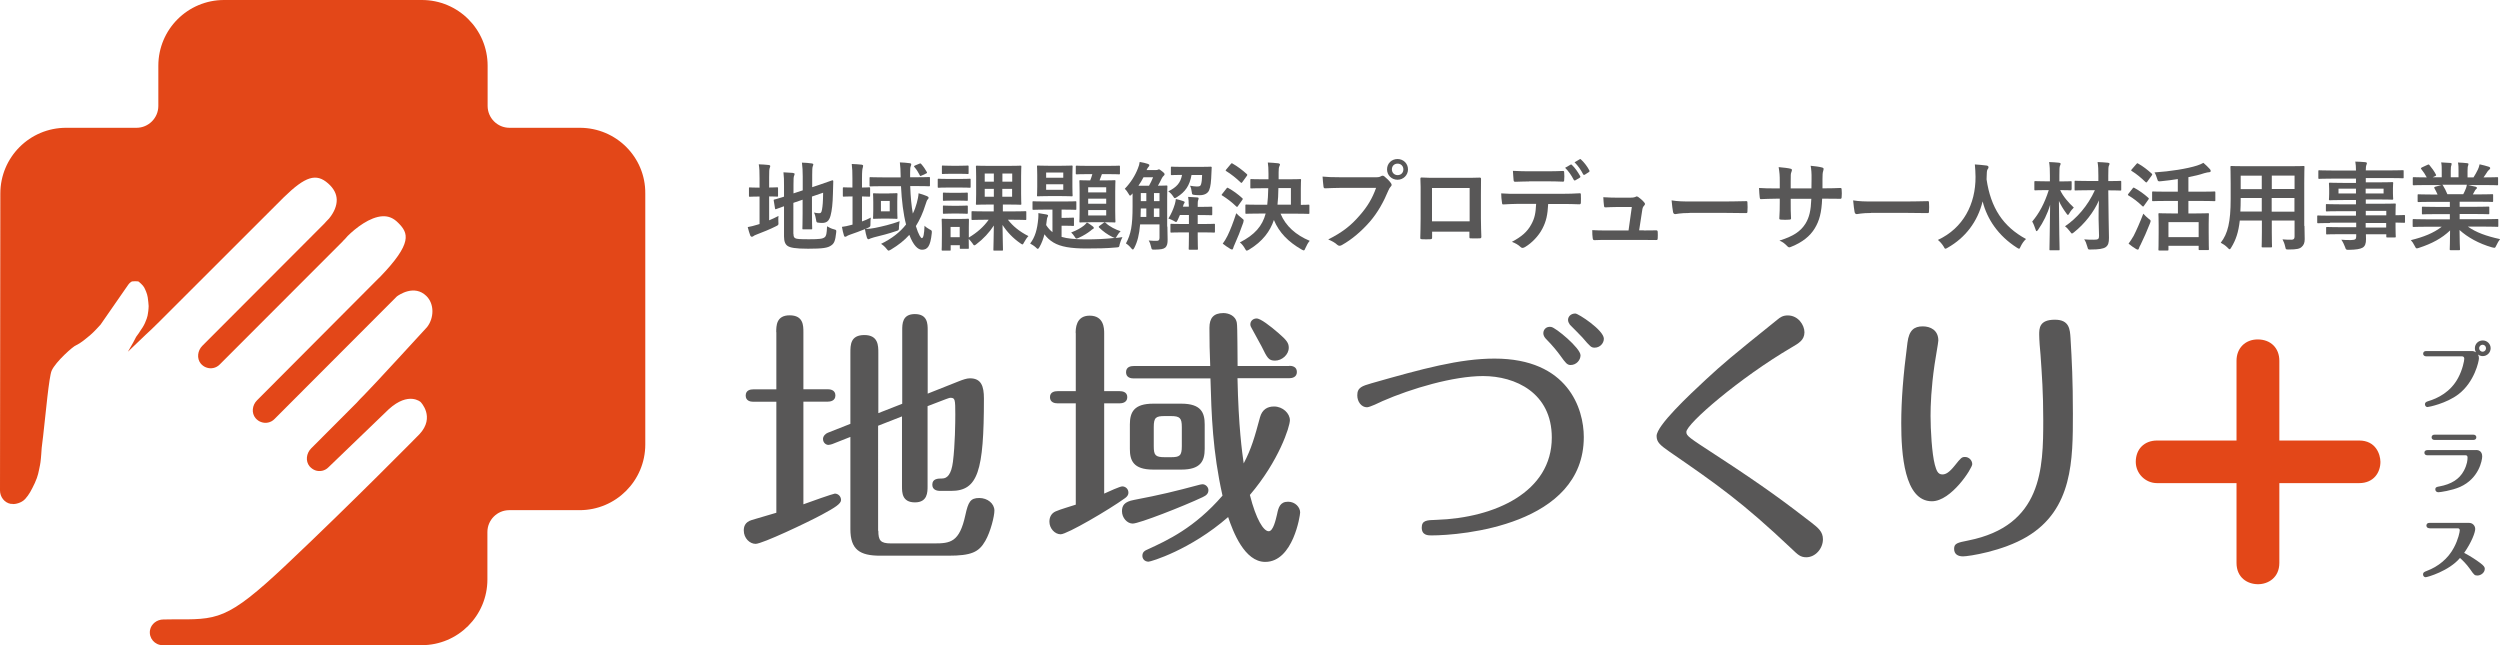 <?xml version="1.0" encoding="utf-8"?>
<!-- Generator: Adobe Illustrator 25.2.3, SVG Export Plug-In . SVG Version: 6.00 Build 0)  -->
<svg version="1.1" id="レイヤー_1" xmlns="http://www.w3.org/2000/svg" xmlns:xlink="http://www.w3.org/1999/xlink" x="0px"
	 y="0px" viewBox="0 0 221.84 57.26" style="enable-background:new 0 0 221.84 57.26;" xml:space="preserve">
<style type="text/css">
	.st0{fill:#585757;}
	.st1{fill:#E34718;}
</style>
<g>
	<g>
		<path class="st0" d="M68.88,29.48c0-0.57,0-1.5,1.19-1.5c1.22,0,1.22,0.91,1.22,1.5v5.06h2.17c0.19,0,0.67,0.05,0.67,0.55
			c0,0.5-0.48,0.55-0.67,0.55h-2.17v9.11c0.55-0.21,2.67-0.95,2.79-0.95c0.29,0,0.55,0.24,0.55,0.57c0,0.33-0.53,0.67-1.72,1.31
			c-1.24,0.67-5.27,2.58-5.86,2.58c-0.52,0-1.05-0.5-1.05-1.19c0-0.29,0.07-0.74,0.72-0.93l2.17-0.64v-9.85h-2.05
			c-0.24,0-0.67-0.07-0.67-0.55c0-0.5,0.45-0.55,0.67-0.55h2.05V29.48z M77.94,47.1c0,0.86,0.19,1.12,1.12,1.12h3.84
			c1.43,0,2.24-0.1,2.76-2.5c0.26-1.19,0.45-1.53,1.24-1.53c0.74,0,1.34,0.5,1.34,1.12c0,0.48-0.33,1.86-0.81,2.69
			c-0.57,1-1.24,1.31-3.29,1.31h-6.03c-1.81,0-2.65-0.53-2.65-2.36v-8.18l-1.62,0.64c-0.07,0.02-0.24,0.07-0.33,0.07
			c-0.21,0-0.48-0.19-0.48-0.53c0-0.26,0.24-0.48,0.43-0.55l2-0.79V31.3c0-0.69,0-1.57,1.24-1.57c1.24,0,1.24,0.95,1.24,1.57v5.36
			l2.12-0.83v-6.53c0-0.55,0-1.43,1.12-1.43c1.14,0,1.14,0.88,1.14,1.43v5.63l2.77-1.1c0.36-0.14,0.69-0.26,0.98-0.26
			c1,0,1.24,0.69,1.24,1.79c0,6.46-0.53,8.2-2.91,8.2h-0.98c-0.33,0-0.69-0.12-0.69-0.55c0-0.53,0.48-0.55,0.88-0.55
			c0.45,0,0.81-0.38,0.95-1.48c0.19-1.5,0.21-3.51,0.21-4.2c0-1.34-0.02-1.48-0.43-1.48c-0.1,0-0.26,0.07-0.41,0.12l-1.62,0.62v7.11
			c0,0.52,0,1.43-1.12,1.43c-1.15,0-1.15-0.88-1.15-1.43v-6.2l-2.12,0.83V47.1z"/>
		<path class="st0" d="M95.45,29.56c0-0.36,0-1.55,1.24-1.55c1.26,0,1.29,1.12,1.29,1.55v5.15h1.38c0.21,0,0.67,0.05,0.67,0.53
			c0,0.5-0.48,0.55-0.67,0.55h-1.38v8.01c0.41-0.19,1.41-0.64,1.6-0.64c0.31,0,0.55,0.24,0.55,0.55c0,0.24-0.14,0.38-0.31,0.5
			c-1.38,1-5.13,3.2-5.7,3.2c-0.52,0-1-0.52-1-1.12c0-0.4,0.17-0.74,0.55-0.91c0.48-0.21,1.29-0.43,1.79-0.6v-8.99h-1.62
			c-0.24,0-0.67-0.07-0.67-0.55c0-0.48,0.45-0.53,0.67-0.53h1.62V29.56z M106.71,44.12c-1.72,0.81-5.63,2.34-6.2,2.34
			c-0.48,0-0.95-0.5-0.95-1.1c0-0.48,0.19-0.84,1.07-1c2.36-0.45,3.62-0.76,5.79-1.34c0.1-0.02,0.19-0.05,0.29-0.05
			c0.26,0,0.52,0.24,0.52,0.52C107.23,43.79,107.06,43.96,106.71,44.12 M114.41,32.46c0.21,0,0.67,0.05,0.67,0.55
			c0,0.48-0.45,0.55-0.67,0.55h-4.6c0.09,4.34,0.41,6.56,0.55,7.56c0.69-1.31,0.98-2.36,1.45-4.1c0.19-0.67,0.64-0.95,1.24-0.95
			c0.79,0,1.41,0.62,1.41,1.22c0,0.57-0.98,3.62-3.55,6.63c0.55,2.19,1.22,3.22,1.67,3.22c0.4,0,0.62-1,0.74-1.5
			c0.12-0.6,0.26-1.12,0.98-1.12c0.64,0,1.07,0.5,1.07,0.95c0,0.26-0.62,4.39-3.1,4.39c-1.84,0-2.86-2.69-3.29-3.98
			c-3.36,2.93-6.87,3.96-7.06,3.96c-0.36,0-0.55-0.26-0.55-0.52c0-0.36,0.26-0.48,0.43-0.55c1.81-0.83,4.2-1.93,6.68-4.79
			c-0.88-3.93-0.98-7.18-1.07-10.4h-6.82c-0.24,0-0.67-0.07-0.67-0.55c0-0.5,0.45-0.55,0.67-0.55h6.8c-0.05-1.1-0.07-2.29-0.07-3.39
			c0-0.86,0.36-1.31,1.24-1.31c0.41,0,1.07,0.19,1.19,0.86c0.07,0.31,0.05,3.22,0.07,3.84H114.41z M106.9,39.83
			c0,1.1-0.38,1.84-2.07,1.84h-2.5c-1.79,0-2.07-0.83-2.07-1.84v-2.17c0-1.1,0.38-1.84,2.07-1.84h2.5c1.76,0,2.07,0.81,2.07,1.84
			V39.83z M104.87,37.9c0-0.81-0.17-0.98-0.98-0.98h-0.53c-0.79,0-0.98,0.12-0.98,0.98v1.69c0,0.81,0.14,0.98,0.98,0.98h0.53
			c0.79,0,0.98-0.12,0.98-0.98V37.9z M113.45,29.56c0.72,0.62,0.91,0.88,0.91,1.29c0,0.64-0.62,1.15-1.22,1.15
			c-0.57,0-0.69-0.24-1.19-1.26c-0.14-0.26-0.72-1.31-0.9-1.65c-0.05-0.07-0.1-0.19-0.1-0.31c0-0.31,0.26-0.52,0.55-0.52
			C111.83,28.24,112.74,28.94,113.45,29.56"/>
		<path class="st0" d="M121.7,34.01c4.53-1.29,7.82-2.19,10.92-2.19c6.53,0,7.92,4.46,7.92,6.96c0,7.82-10.85,8.73-13.52,8.73
			c-0.29,0-0.86,0-0.86-0.69c0-0.64,0.43-0.67,1.29-0.69c5.22-0.17,10.25-2.48,10.25-7.3c0-3.98-3.24-5.46-6.1-5.46
			c-2.62,0-6.36,1.1-8.92,2.22c-0.24,0.12-1.14,0.55-1.38,0.55c-0.5,0-0.86-0.5-0.86-1.05C120.43,34.37,120.89,34.25,121.7,34.01
			 M140.25,31.53c0,0.43-0.38,0.86-0.88,0.86c-0.31,0-0.45-0.19-0.91-0.83c-0.26-0.36-0.72-0.93-1.22-1.43
			c-0.14-0.14-0.29-0.31-0.29-0.57c0-0.31,0.26-0.62,0.69-0.55C138.03,29.05,140.25,30.89,140.25,31.53 M142.32,30.06
			c0,0.41-0.36,0.79-0.81,0.79c-0.31,0-0.38-0.07-1.1-0.91c-0.17-0.19-0.93-0.95-1.1-1.12c-0.07-0.1-0.17-0.26-0.17-0.43
			c0-0.29,0.24-0.57,0.65-0.57C140.03,27.81,142.32,29.29,142.32,30.06"/>
		<path class="st0" d="M158.96,30.84c-4.6,2.7-9.32,6.77-9.32,7.49c0,0.36,0.24,0.5,2.58,2.03c4.43,2.88,6.32,4.32,8.54,6.03
			c0.57,0.45,1,0.79,1,1.46c0,0.83-0.67,1.6-1.48,1.6c-0.52,0-0.76-0.24-1.26-0.72c-4.41-4.17-6.6-5.7-10.85-8.63
			c-0.86-0.6-1.17-0.86-1.17-1.41c0-0.93,2.88-3.62,4.34-4.98c1.57-1.45,2.19-1.98,6.37-5.34c0.26-0.22,0.5-0.38,0.93-0.38
			c0.93,0,1.48,0.86,1.48,1.5C160.11,30.17,159.65,30.44,158.96,30.84"/>
		<path class="st0" d="M172,30.22c0,0.19-0.29,1.76-0.33,2.1c-0.31,2.12-0.36,3.67-0.36,4.58c0,1.26,0.12,3.36,0.38,4.34
			c0.14,0.5,0.26,0.86,0.67,0.86c0.31,0,0.62-0.19,1.1-0.79c0.55-0.69,0.62-0.76,0.91-0.76c0.36,0,0.64,0.31,0.64,0.64
			c0,0.36-1.86,3.29-3.58,3.29c-2.46,0-2.72-4.24-2.72-6.92c0-2.03,0.17-4.24,0.55-7.15c0.14-1.12,0.6-1.45,1.36-1.45
			C171.29,28.96,172,29.29,172,30.22 M183.73,30.01c0.12,2.03,0.21,3.72,0.21,6.7c0,4.08,0,8.49-4.08,10.92
			c-2.17,1.29-5.17,1.74-5.67,1.74c-0.45,0-0.79-0.19-0.79-0.67c0-0.48,0.29-0.55,1.26-0.74c6.56-1.31,6.65-6.39,6.65-10.68
			c0-2.46-0.12-4.03-0.24-5.77c-0.05-0.48-0.12-1.41-0.12-1.81c0-0.55,0-1.33,1.38-1.33C183.64,28.36,183.68,29.24,183.73,30.01"/>
		<path class="st0" d="M215.29,31.62c-0.15,0-0.27-0.09-0.27-0.23c0-0.16,0.11-0.24,0.27-0.24h4.06c0.13,0,0.25,0.04,0.36,0.11
			c-0.04-0.06-0.1-0.17-0.1-0.36c0-0.39,0.31-0.69,0.7-0.69c0.39,0,0.7,0.31,0.7,0.69c0,0.39-0.32,0.7-0.7,0.7
			c-0.12,0-0.27-0.03-0.42-0.14c0.07,0.14,0.08,0.21,0.08,0.34c0,0.25-0.39,2.09-1.81,3.18c-1.08,0.83-2.66,1.14-2.75,1.14
			c-0.16,0-0.23-0.14-0.23-0.25c0-0.14,0.09-0.21,0.28-0.27c0.86-0.25,2-0.82,2.66-2.06c0.4-0.73,0.55-1.54,0.55-1.7
			c0-0.13-0.06-0.22-0.2-0.22H215.29z M219.99,30.9c0,0.17,0.14,0.31,0.31,0.31c0.17,0,0.3-0.14,0.3-0.31c0-0.17-0.14-0.31-0.3-0.31
			C220.14,30.59,219.99,30.72,219.99,30.9"/>
		<path class="st0" d="M219.74,39.93c0.2,0,0.52,0.11,0.52,0.57c0,0.33-0.28,1.96-1.97,2.71c-0.73,0.32-1.77,0.47-1.92,0.47
			c-0.16,0-0.27-0.11-0.27-0.25c0-0.21,0.15-0.23,0.38-0.27c1.01-0.19,1.75-0.62,2.16-1.4c0.29-0.56,0.32-0.94,0.32-1.17
			c0-0.12-0.06-0.19-0.16-0.19h-3.4c-0.16,0-0.27-0.08-0.27-0.23c0-0.15,0.11-0.23,0.27-0.23H219.74z M219.47,38.57
			c0.16,0,0.27,0.09,0.27,0.23c0,0.16-0.11,0.24-0.27,0.24h-3.43c-0.16,0-0.27-0.09-0.27-0.23c0-0.16,0.11-0.24,0.27-0.24H219.47z"
			/>
		<path class="st0" d="M215.58,46.87c-0.25,0-0.27-0.19-0.27-0.23c0-0.03,0-0.24,0.27-0.24h3.53c0.3,0,0.53,0.25,0.53,0.54
			c0,0.3-0.3,1.14-0.98,2.12c0.62,0.33,1.08,0.64,1.4,0.88c0.37,0.27,0.43,0.4,0.43,0.53c0,0.34-0.34,0.6-0.66,0.6
			c-0.24,0-0.3-0.06-0.64-0.56c-0.34-0.48-0.69-0.81-0.9-1c-0.97,1.16-2.9,1.71-3.05,1.71c-0.12,0-0.23-0.1-0.23-0.25
			c0-0.18,0.11-0.22,0.33-0.31c1.02-0.38,1.89-1.09,2.4-2.05c0.4-0.74,0.53-1.42,0.53-1.56c0-0.1-0.07-0.17-0.16-0.17H215.58z"/>
		<path class="st1" d="M209.34,39.09h-7.08v-7.08c0-1.13-0.77-1.89-1.92-1.89c-1.11,0-1.88,0.78-1.88,1.89v7.08h-7.05
			c-1.13,0-1.89,0.76-1.89,1.89c0,1.04,0.85,1.89,1.89,1.89h7.05v7.08c0,1.3,0.96,1.89,1.91,1.89c0.91,0,1.89-0.59,1.89-1.89v-7.08
			h7.08c1.3,0,1.89-0.95,1.89-1.89C211.22,40.32,210.83,39.09,209.34,39.09"/>
	</g>
	<path class="st1" d="M51.45,11.34h-6.24c-1.07,0-1.94-0.87-1.94-1.94V5.83c0-3.22-2.61-5.83-5.83-5.83H19.88
		c-3.22,0-5.83,2.61-5.83,5.83V9.4c0,1.07-0.87,1.94-1.94,1.94H5.86c-3.22,0-5.83,2.61-5.83,5.83L0,43.52
		c0,0.57,0.39,1.09,0.95,1.19c0.06,0.01,0.12,0,0.17,0c0,0,0,0.02,0.01,0.02c0.18,0.01,0.76-0.07,1.11-0.46
		c0.35-0.39,0.54-0.76,0.85-1.41c0.3-0.65,0.33-0.98,0.46-1.59c0.03-0.15,0.06-0.36,0.08-0.6c0.01-0.07,0.02-0.19,0.03-0.36
		c0.01-0.19,0.03-0.39,0.04-0.57l0,0l0.11-0.91l0,0c0-0.02,0-0.05,0.01-0.07c0.24-2.13,0.53-5.32,0.76-5.86
		c0.36-0.82,1.96-2.21,2.15-2.25c0.45-0.21,0.87-0.58,1.25-0.89c0,0,0,0,0,0c0.33-0.27,0.94-0.95,0.94-0.95l2.06-2.97l0,0
		c0,0,0,0,0,0l0.41-0.59c0.05-0.07,0.09-0.12,0.11-0.13c0.07-0.06,0.17-0.14,0.23-0.15c0.06-0.02,0.48-0.02,0.54,0
		c0.05,0.02,0.42,0.34,0.52,0.53c0.1,0.19,0.27,0.55,0.32,0.89c0.04,0.28,0.07,0.58,0.08,0.77c-0.01,0.15-0.01,0.3-0.03,0.43
		c-0.06,0.35-0.02,0.44-0.3,1.08c-0.1,0.23-0.29,0.53-0.5,0.82c0,0,0.01,0,0.01,0l-0.29,0.4l-0.26,0.5
		c-0.14,0.26-0.47,0.82-0.47,0.82l1.59-1.52c0,0-0.01,0.01-0.01,0.01c0.34-0.3,0.71-0.67,1.2-1.15L25.19,17.5
		c1.91-1.86,2.87-2.16,3.93-1.22c0.49,0.43,0.75,0.92,0.76,1.44c0.01,0.54-0.23,1.12-0.68,1.67c-0.2,0.2-0.34,0.36-0.41,0.44
		L17.95,30.69c-0.42,0.42-0.51,1.12-0.13,1.58c0.14,0.16,0.31,0.28,0.49,0.34c0.4,0.15,0.87,0.06,1.19-0.27l10.92-10.93
		c0.01-0.01,0.01-0.01,0.01-0.02c0.01-0.01,0.02-0.01,0.02-0.02c0.14-0.14,0.28-0.28,0.4-0.43c0.7-0.69,1.97-1.7,3.11-1.75
		c0.52-0.02,0.96,0.16,1.38,0.59c0.9,0.9,1.31,1.77-1.65,4.83c-0.01,0.01-0.01,0.02-0.02,0.02c-0.01,0-0.01,0.01-0.02,0.01
		L22.8,35.53c-0.42,0.42-0.51,1.12-0.12,1.58c0.14,0.16,0.31,0.28,0.49,0.34c0.4,0.15,0.87,0.06,1.19-0.27l10.86-10.88
		c0.18-0.13,1.54-1.08,2.61-0.04c0.73,0.71,0.69,1.96,0.07,2.76c0,0-4.87,5.32-5.6,6.04c-0.26,0.26-0.47,0.47-0.64,0.67l-4.06,4.07
		c-0.42,0.43-0.51,1.12-0.13,1.58c0.14,0.16,0.31,0.28,0.49,0.35c0.4,0.15,0.87,0.06,1.19-0.27l5.36-5.16
		c1.76-1.58,2.81-0.63,2.81-0.63s1.33,1.33-0.1,2.86c0,0-5.96,6.06-11.77,11.54c-5.39,5.09-6.15,4.89-10.2,4.89
		c-0.02,0-0.75,0.01-0.75,0.01c-0.57,0-1.09,0.39-1.19,0.95c-0.12,0.71,0.43,1.33,1.12,1.33h22.99c3.22,0,5.83-2.61,5.83-5.83v-4.21
		c0-1.07,0.87-1.94,1.94-1.94h6.24c3.22,0,5.83-2.61,5.83-5.83V17.17C57.29,13.95,54.68,11.34,51.45,11.34z"/>
	<g>
		<path class="st0" d="M68.25,19.55c0.27-0.11,0.54-0.24,0.83-0.39c-0.02,0.15-0.02,0.35-0.01,0.53c0.02,0.28,0.02,0.27-0.22,0.39
			c-0.53,0.27-1.14,0.51-1.71,0.73c-0.15,0.06-0.25,0.1-0.28,0.14c-0.03,0.03-0.09,0.06-0.15,0.06c-0.05,0-0.09-0.03-0.13-0.1
			c-0.09-0.22-0.15-0.47-0.23-0.76c0.27-0.05,0.54-0.11,0.85-0.21l0.2-0.06v-2.44h-0.07c-0.56,0-0.73,0.02-0.78,0.02
			c-0.09,0-0.09-0.01-0.09-0.09v-0.65c0-0.09,0-0.09,0.09-0.09c0.05,0,0.22,0.02,0.78,0.02h0.07v-0.81c0-0.57-0.01-0.92-0.07-1.26
			c0.33,0.01,0.6,0.03,0.88,0.06c0.09,0.01,0.14,0.05,0.14,0.1c0,0.06-0.03,0.1-0.05,0.17c-0.04,0.1-0.05,0.32-0.05,0.81v0.92
			c0.49,0,0.65-0.02,0.7-0.02c0.08,0,0.09,0.01,0.09,0.09v0.65c0,0.09-0.01,0.09-0.09,0.09c-0.05,0-0.21-0.02-0.7-0.02V19.55z
			 M70.41,20.75c0,0.22,0.04,0.33,0.16,0.39c0.12,0.07,0.39,0.09,1.23,0.09c0.93,0,1.21-0.04,1.38-0.18
			c0.14-0.12,0.18-0.29,0.21-0.97c0.17,0.1,0.37,0.21,0.62,0.27c0.21,0.06,0.21,0.06,0.19,0.28c-0.08,0.75-0.18,0.98-0.46,1.16
			c-0.29,0.2-0.7,0.28-2.03,0.28c-1.17,0-1.59-0.1-1.81-0.24c-0.21-0.13-0.33-0.39-0.33-0.85v-2.68c-0.44,0.15-0.62,0.23-0.69,0.25
			c-0.09,0.03-0.09,0.02-0.11-0.07l-0.11-0.67c-0.02-0.09-0.01-0.09,0.07-0.11c0.07-0.02,0.29-0.07,0.84-0.25v-0.94
			c0.01-0.47-0.01-0.87-0.05-1.22c0.29,0.01,0.57,0.03,0.82,0.05c0.12,0.02,0.17,0.05,0.17,0.09c0,0.07-0.02,0.1-0.05,0.18
			c-0.04,0.09-0.05,0.27-0.05,0.81v0.74l0.82-0.27v-1.24c0-0.51-0.02-0.78-0.07-1.22c0.33,0.01,0.59,0.03,0.87,0.07
			c0.09,0.01,0.14,0.04,0.14,0.09c0,0.06-0.03,0.1-0.05,0.17c-0.04,0.1-0.05,0.32-0.05,0.77v1.08l0.66-0.22
			c0.81-0.27,1.06-0.38,1.12-0.39c0.06-0.01,0.09,0.02,0.09,0.09l-0.03,1.1c-0.02,0.87-0.09,1.5-0.21,1.94
			c-0.13,0.5-0.37,0.65-0.74,0.65c-0.1,0-0.21,0-0.32-0.02c-0.19-0.02-0.19-0.02-0.23-0.28c-0.03-0.2-0.09-0.45-0.18-0.62
			c0.18,0.04,0.33,0.06,0.45,0.06c0.15,0,0.21-0.04,0.26-0.32c0.06-0.33,0.09-0.66,0.1-1.5l-0.99,0.34v1.49
			c0,0.86,0.02,1.28,0.02,1.33c0,0.09-0.01,0.09-0.09,0.09h-0.69c-0.09,0-0.09-0.01-0.09-0.09c0-0.06,0.02-0.47,0.02-1.33v-1.21
			l-0.82,0.28V20.75z"/>
		<path class="st0" d="M76.52,19.64c0.25-0.09,0.5-0.2,0.75-0.33c-0.02,0.15-0.03,0.33-0.03,0.53c0,0.28,0,0.28-0.25,0.39
			c-0.07,0.03-0.14,0.07-0.21,0.09c0.34-0.01,0.58-0.04,0.88-0.1c0.63-0.13,1.38-0.3,2.17-0.59c-0.03,0.17-0.05,0.34-0.06,0.51
			c0,0.28,0,0.29-0.26,0.37c-0.61,0.21-1.3,0.39-1.96,0.55c-0.15,0.05-0.26,0.08-0.31,0.1c-0.07,0.03-0.12,0.07-0.18,0.07
			c-0.05,0-0.09-0.03-0.13-0.13c-0.07-0.22-0.13-0.47-0.18-0.77c-0.42,0.18-0.89,0.34-1.34,0.5c-0.15,0.05-0.21,0.09-0.26,0.12
			c-0.04,0.03-0.09,0.06-0.15,0.06c-0.04,0-0.09-0.03-0.11-0.11c-0.07-0.22-0.13-0.48-0.18-0.77c0.27-0.03,0.48-0.08,0.75-0.15
			l0.19-0.05v-2.5h-0.02c-0.53,0-0.69,0.02-0.75,0.02c-0.08,0-0.09-0.01-0.09-0.09v-0.64c0-0.09,0.01-0.1,0.09-0.1
			c0.06,0,0.22,0.02,0.76,0.02v-0.79c0-0.61-0.01-0.87-0.06-1.3c0.32,0.01,0.58,0.03,0.88,0.06c0.08,0.01,0.13,0.05,0.13,0.09
			c0,0.07-0.02,0.11-0.03,0.18c-0.04,0.1-0.07,0.32-0.07,0.95v0.81c0.44,0,0.58-0.02,0.63-0.02c0.09,0,0.09,0.01,0.09,0.1v0.64
			c0,0.09-0.01,0.09-0.09,0.09c-0.05,0-0.2-0.01-0.63-0.02V19.64z M80.77,16.53c0.03,0.93,0.11,1.75,0.23,2.42
			c0.15-0.29,0.26-0.6,0.35-0.93c0.07-0.25,0.15-0.61,0.16-0.87c0.26,0.07,0.52,0.16,0.74,0.25c0.1,0.05,0.15,0.08,0.15,0.15
			c0,0.06-0.03,0.1-0.09,0.16c-0.07,0.07-0.09,0.18-0.19,0.46c-0.23,0.74-0.51,1.35-0.85,1.89c0.24,0.79,0.45,1.07,0.53,1.07
			c0.14,0,0.21-0.37,0.24-1.1c0.12,0.13,0.3,0.24,0.44,0.32c0.22,0.11,0.22,0.11,0.2,0.35c-0.12,1.15-0.37,1.46-0.87,1.46
			c-0.35,0-0.76-0.37-1.12-1.32c-0.44,0.49-0.97,0.91-1.62,1.3c-0.11,0.06-0.17,0.1-0.22,0.1c-0.05,0-0.09-0.05-0.18-0.16
			c-0.15-0.19-0.32-0.34-0.49-0.44c0.96-0.47,1.69-1.04,2.22-1.72c-0.24-0.91-0.39-2.14-0.45-3.4h-1.53c-0.83,0-1.11,0.02-1.17,0.02
			c-0.09,0-0.09-0.01-0.09-0.1v-0.63c0-0.09,0.01-0.09,0.09-0.09c0.05,0,0.33,0.02,1.17,0.02h1.5v-0.1
			c-0.01-0.57-0.02-0.81-0.07-1.23c0.3,0.01,0.56,0.03,0.87,0.07c0.09,0.01,0.14,0.05,0.14,0.09c0,0.06-0.02,0.11-0.04,0.17
			c-0.04,0.09-0.06,0.18-0.06,0.59v0.4h0.49c0.84,0,1.13-0.02,1.18-0.02c0.09,0,0.09,0.01,0.09,0.09v0.63c0,0.09-0.01,0.1-0.09,0.1
			c-0.05,0-0.34-0.02-1.18-0.02H80.77z M78.89,17.16c0.46,0,0.6-0.02,0.65-0.02c0.09,0,0.1,0.01,0.1,0.09
			c0,0.05-0.02,0.22-0.02,0.66v0.77c0,0.45,0.02,0.62,0.02,0.67c0,0.09-0.01,0.09-0.1,0.09c-0.05,0-0.19-0.02-0.65-0.02h-0.67
			c-0.46,0-0.6,0.02-0.66,0.02c-0.09,0-0.09-0.01-0.09-0.09c0-0.06,0.02-0.22,0.02-0.67V17.9c0-0.44-0.02-0.61-0.02-0.66
			c0-0.09,0.01-0.09,0.09-0.09c0.06,0,0.2,0.02,0.66,0.02H78.89z M78.95,17.83h-0.78v0.92h0.78V17.83z M81.59,14.52
			c0.1-0.03,0.1-0.03,0.16,0.04c0.19,0.21,0.37,0.48,0.49,0.7c0.04,0.08,0.03,0.1-0.09,0.15l-0.37,0.17
			c-0.12,0.06-0.13,0.05-0.17-0.04c-0.13-0.26-0.28-0.5-0.47-0.72c-0.06-0.07-0.04-0.09,0.07-0.14L81.59,14.52z"/>
		<path class="st0" d="M85.12,15.88c0.66,0,0.87-0.02,0.92-0.02c0.09,0,0.09,0.01,0.09,0.09v0.61c0,0.09-0.01,0.1-0.09,0.1
			c-0.05,0-0.26-0.02-0.92-0.02h-0.9c-0.66,0-0.87,0.02-0.92,0.02c-0.09,0-0.09-0.01-0.09-0.1v-0.61c0-0.09,0.01-0.09,0.09-0.09
			c0.05,0,0.26,0.02,0.92,0.02H85.12z M88.24,22.24c-0.09,0-0.09-0.01-0.09-0.09c0-0.16,0.03-1.09,0.04-2.14
			c-0.39,0.61-0.95,1.21-1.54,1.65c-0.09,0.08-0.15,0.11-0.19,0.11c-0.05,0-0.09-0.05-0.17-0.18c-0.1-0.14-0.22-0.28-0.33-0.39
			c0,0.57,0.01,0.75,0.01,0.79c0,0.09-0.01,0.09-0.09,0.09h-0.62c-0.09,0-0.09-0.01-0.09-0.09v-0.23h-0.81v0.39
			c0,0.09-0.01,0.09-0.09,0.09h-0.61c-0.09,0-0.1-0.01-0.1-0.09c0-0.06,0.02-0.26,0.02-1.29v-0.55c0-0.54-0.02-0.75-0.02-0.81
			c0-0.09,0.01-0.09,0.1-0.09c0.05,0,0.23,0.02,0.78,0.02h0.66c0.55,0,0.73-0.02,0.79-0.02c0.08,0,0.09,0.01,0.09,0.09
			c0,0.05-0.01,0.26-0.01,0.66v0.92c0.72-0.43,1.32-0.95,1.76-1.58h-0.28c-0.81,0-1.1,0.02-1.15,0.02c-0.09,0-0.09-0.01-0.09-0.09
			v-0.6c0-0.09,0.01-0.09,0.09-0.09c0.05,0,0.33,0.02,1.15,0.02h0.73v-0.61h-0.43c-0.75,0-1,0.02-1.06,0.02
			c-0.09,0-0.09-0.01-0.09-0.09c0-0.05,0.02-0.29,0.02-0.86v-1.56c0-0.57-0.02-0.81-0.02-0.86c0-0.09,0.01-0.1,0.09-0.1
			c0.06,0,0.31,0.02,1.06,0.02h1.72c0.75,0,1.01-0.02,1.07-0.02c0.09,0,0.09,0.01,0.09,0.1c0,0.05-0.02,0.29-0.02,0.86v1.56
			c0,0.57,0.02,0.81,0.02,0.86c0,0.09-0.01,0.09-0.09,0.09c-0.06,0-0.32-0.02-1.07-0.02h-0.48v0.61h0.83c0.82,0,1.11-0.02,1.16-0.02
			c0.09,0,0.09,0.01,0.09,0.09v0.6c0,0.09-0.01,0.09-0.09,0.09c-0.05,0-0.33-0.02-1.16-0.02h-0.38c0.41,0.53,1,1.04,1.82,1.45
			c-0.15,0.15-0.27,0.35-0.39,0.56c-0.07,0.13-0.09,0.18-0.15,0.18c-0.03,0-0.09-0.04-0.19-0.11c-0.65-0.45-1.17-1-1.57-1.62
			c0.01,1.07,0.04,2.02,0.04,2.19c0,0.09-0.01,0.09-0.09,0.09H88.24z M85.08,14.71c0.55,0,0.72-0.02,0.77-0.02
			c0.09,0,0.1,0.01,0.1,0.09v0.57c0,0.09-0.01,0.09-0.1,0.09c-0.05,0-0.22-0.02-0.77-0.02h-0.63c-0.56,0-0.73,0.02-0.78,0.02
			c-0.09,0-0.09-0.01-0.09-0.09v-0.57c0-0.09,0.01-0.09,0.09-0.09c0.05,0,0.22,0.02,0.78,0.02H85.08z M85.06,17.11
			c0.51,0,0.67-0.02,0.72-0.02c0.09,0,0.1,0.01,0.1,0.09v0.55c0,0.09-0.01,0.09-0.1,0.09c-0.05,0-0.21-0.02-0.72-0.02h-0.57
			c-0.52,0-0.68,0.02-0.73,0.02c-0.09,0-0.09-0.01-0.09-0.09v-0.55c0-0.09,0.01-0.09,0.09-0.09c0.05,0,0.21,0.02,0.73,0.02H85.06z
			 M85.06,18.26c0.51,0,0.67-0.02,0.72-0.02c0.09,0,0.1,0.01,0.1,0.09v0.55c0,0.09-0.01,0.09-0.1,0.09c-0.05,0-0.21-0.02-0.72-0.02
			h-0.57c-0.52,0-0.68,0.02-0.73,0.02c-0.09,0-0.09-0.01-0.09-0.09v-0.55c0-0.09,0.01-0.09,0.09-0.09c0.05,0,0.21,0.02,0.73,0.02
			H85.06z M84.35,20.14v0.91h0.81v-0.91H84.35z M88.19,16.12V15.4h-0.81v0.72H88.19z M88.19,17.46v-0.7h-0.81v0.7H88.19z
			 M88.95,15.4v0.72h0.87V15.4H88.95z M89.81,16.76h-0.87v0.7h0.87V16.76z"/>
		<path class="st0" d="M97.91,19.79c0.05-0.04,0.08-0.06,0.11-0.06c0.03,0,0.04,0.02,0.08,0.04c0.39,0.36,0.87,0.59,1.34,0.75
			c-0.1,0.09-0.21,0.22-0.3,0.38c-0.1,0.18-0.12,0.2-0.17,0.22c0.2-0.02,0.42-0.04,0.63-0.08c-0.1,0.2-0.18,0.39-0.24,0.62
			c-0.05,0.28-0.05,0.28-0.33,0.3c-0.87,0.08-1.71,0.09-2.66,0.09c-1.33,0-2.26-0.15-2.89-0.53c-0.38-0.23-0.59-0.45-0.8-0.73
			c-0.1,0.39-0.24,0.78-0.44,1.13c-0.07,0.11-0.1,0.16-0.15,0.16s-0.09-0.03-0.17-0.12c-0.16-0.15-0.37-0.27-0.51-0.35
			c0.44-0.57,0.63-1.24,0.72-2.22c0.01-0.14,0.02-0.3,0.01-0.48c0.23,0.03,0.48,0.08,0.71,0.12c0.1,0.02,0.15,0.05,0.15,0.09
			c0,0.06-0.02,0.09-0.05,0.15c-0.03,0.05-0.04,0.1-0.06,0.24l-0.06,0.46c0.16,0.25,0.33,0.45,0.56,0.63V18.6h-0.64
			c-0.74,0-0.99,0.02-1.04,0.02c-0.08,0-0.09-0.01-0.09-0.09v-0.58c0-0.09,0.01-0.09,0.09-0.09c0.05,0,0.3,0.02,1.04,0.02h1.63
			c0.74,0,0.99-0.02,1.04-0.02c0.09,0,0.09,0.01,0.09,0.09v0.58c0,0.09-0.01,0.09-0.09,0.09c-0.05,0-0.3-0.02-1.04-0.02H94.2v0.73
			h0.38c0.46,0,0.58-0.02,0.63-0.02c0.09,0,0.09,0.01,0.09,0.09v0.56c0,0.09-0.01,0.09-0.09,0.09c-0.05,0-0.17-0.02-0.63-0.02H94.2
			v0.99c0.51,0.15,1.17,0.22,2.14,0.22c0.88,0,1.72-0.03,2.59-0.13c-0.06-0.01-0.1-0.03-0.2-0.07c-0.47-0.23-0.85-0.51-1.19-0.84
			c-0.07-0.07-0.05-0.09,0.03-0.16L97.91,19.79z M94.17,14.71c0.64,0,0.87-0.02,0.92-0.02c0.08,0,0.09,0.01,0.09,0.09
			c0,0.05-0.02,0.26-0.02,0.75v1.05c0,0.5,0.02,0.7,0.02,0.75c0,0.09-0.01,0.09-0.09,0.09c-0.05,0-0.27-0.02-0.92-0.02h-1.13
			c-0.64,0-0.87,0.02-0.93,0.02c-0.09,0-0.09-0.01-0.09-0.09c0-0.06,0.02-0.26,0.02-0.75v-1.05c0-0.49-0.02-0.69-0.02-0.75
			c0-0.09,0.01-0.09,0.09-0.09c0.06,0,0.28,0.02,0.93,0.02H94.17z M94.35,15.77v-0.46h-1.52v0.46H94.35z M94.35,16.35h-1.52v0.49
			h1.52V16.35z M96.97,20.09c0.06,0.05,0.09,0.08,0.09,0.13c0,0.06-0.04,0.09-0.1,0.11c-0.06,0.03-0.1,0.07-0.18,0.14
			c-0.28,0.22-0.63,0.44-1.05,0.63c-0.1,0.04-0.15,0.07-0.21,0.07c-0.06,0-0.09-0.05-0.15-0.15c-0.12-0.19-0.2-0.27-0.32-0.39
			c0.54-0.21,0.84-0.39,1.13-0.61c0.09-0.08,0.18-0.16,0.27-0.28C96.65,19.85,96.82,19.97,96.97,20.09z M96.6,15.45
			c-0.74,0-0.99,0.02-1.04,0.02c-0.09,0-0.1-0.01-0.1-0.09v-0.59c0-0.09,0.01-0.09,0.1-0.09c0.05,0,0.3,0.02,1.04,0.02h1.65
			c0.74,0,0.99-0.02,1.04-0.02c0.09,0,0.09,0.01,0.09,0.09v0.59c0,0.08-0.01,0.09-0.09,0.09c-0.05,0-0.3-0.02-1.04-0.02h-0.47
			c-0.07,0.21-0.14,0.39-0.21,0.56h0.39c0.65,0,0.87-0.02,0.93-0.02c0.09,0,0.09,0.01,0.09,0.09c0,0.05-0.02,0.3-0.02,0.9v1.77
			c0,0.59,0.02,0.85,0.02,0.9c0,0.09-0.01,0.09-0.09,0.09c-0.06,0-0.27-0.02-0.93-0.02h-1.17c-0.65,0-0.87,0.02-0.92,0.02
			c-0.09,0-0.09-0.01-0.09-0.09c0-0.05,0.02-0.31,0.02-0.9v-1.77c0-0.6-0.02-0.85-0.02-0.9c0-0.09,0.01-0.09,0.09-0.09
			c0.05,0,0.26,0.02,0.87,0.02c0.08-0.18,0.13-0.35,0.19-0.56H96.6z M96.56,17.07h1.6v-0.45h-1.6V17.07z M98.16,18.08v-0.45h-1.6
			v0.45H98.16z M98.16,18.64h-1.6v0.48h1.6V18.64z"/>
		<path class="st0" d="M103.59,20.11c0,0.39,0.02,0.81,0.02,1.15c0,0.32-0.03,0.54-0.21,0.71c-0.16,0.13-0.37,0.17-0.93,0.18
			c-0.27,0-0.27,0.01-0.33-0.26c-0.05-0.21-0.11-0.39-0.21-0.55c0.3,0.03,0.53,0.03,0.74,0.03c0.15-0.01,0.22-0.07,0.22-0.27v-1.19
			h-1.72c-0.08,0.94-0.24,1.54-0.51,2.07c-0.06,0.11-0.09,0.16-0.14,0.16c-0.03,0-0.07-0.03-0.12-0.09
			c-0.17-0.21-0.33-0.35-0.49-0.45c0.45-0.82,0.59-1.6,0.59-3.28v-1.16l-0.07,0.08c-0.07,0.08-0.11,0.12-0.15,0.12
			c-0.04,0-0.08-0.06-0.14-0.17c-0.11-0.2-0.22-0.33-0.33-0.44c0.52-0.54,0.92-1.17,1.16-1.8c0.09-0.21,0.14-0.39,0.16-0.58
			c0.25,0.04,0.55,0.11,0.72,0.17c0.09,0.03,0.14,0.07,0.14,0.12c0,0.06-0.03,0.09-0.07,0.14c-0.06,0.06-0.11,0.14-0.18,0.29h0.84
			c0.08,0,0.12-0.01,0.16-0.03c0.03-0.02,0.06-0.03,0.11-0.03c0.04,0,0.09,0.03,0.28,0.18c0.18,0.14,0.21,0.2,0.21,0.25
			c0,0.06-0.02,0.09-0.09,0.15c-0.05,0.04-0.11,0.12-0.17,0.24c-0.11,0.23-0.22,0.45-0.33,0.63c0.51,0,0.69-0.02,0.74-0.02
			c0.09,0,0.1,0.01,0.1,0.09c0,0.05-0.02,0.37-0.02,0.99V20.11z M101.96,16.48c0.14-0.25,0.25-0.47,0.36-0.75h-0.85
			c-0.13,0.25-0.28,0.51-0.45,0.75H101.96z M101.72,19.25v-0.75h-0.49c0,0.27-0.01,0.52-0.02,0.75H101.72z M101.72,17.85v-0.72
			h-0.49v0.72H101.72z M102.4,17.13v0.72h0.49v-0.72H102.4z M102.88,19.25v-0.75h-0.49v0.75H102.88z M105.48,18.13
			c0-0.24-0.01-0.42-0.05-0.66c0.28,0.01,0.58,0.03,0.82,0.05c0.08,0.01,0.11,0.03,0.11,0.09s-0.03,0.1-0.04,0.15
			c-0.03,0.07-0.04,0.17-0.04,0.38v0.22c0.85,0,1.15-0.02,1.2-0.02c0.09,0,0.09,0.01,0.09,0.09V19c0,0.09-0.01,0.1-0.09,0.1
			c-0.05,0-0.35-0.02-1.2-0.02v0.8h0.39c0.75,0,0.99-0.02,1.05-0.02c0.09,0,0.09,0.01,0.09,0.09v0.59c0,0.09-0.01,0.1-0.09,0.1
			c-0.05,0-0.3-0.02-1.05-0.02h-0.39v0.34c0,0.71,0.02,1.06,0.02,1.11c0,0.09-0.01,0.09-0.09,0.09h-0.63c-0.09,0-0.1-0.01-0.1-0.09
			c0-0.05,0.02-0.39,0.02-1.11v-0.34h-0.5c-0.75,0-1,0.02-1.05,0.02c-0.09,0-0.09-0.01-0.09-0.1v-0.59c0-0.09,0.01-0.09,0.09-0.09
			c0.05,0,0.31,0.02,1.05,0.02h0.5v-0.8h-0.8c-0.06,0.15-0.13,0.29-0.19,0.43c-0.07,0.13-0.1,0.19-0.15,0.19
			c-0.04,0-0.1-0.03-0.2-0.1c-0.14-0.08-0.32-0.15-0.48-0.21c0.25-0.4,0.43-0.81,0.57-1.27c0.05-0.2,0.08-0.32,0.09-0.46
			c0.27,0.06,0.44,0.11,0.64,0.18c0.09,0.03,0.14,0.06,0.14,0.1c0,0.05-0.01,0.07-0.03,0.09c-0.05,0.07-0.07,0.11-0.11,0.27
			l-0.02,0.04h0.53V18.13z M103.9,14.88c0-0.09,0.01-0.09,0.09-0.09c0.05,0,0.28,0.02,0.99,0.02h1.45c0.7,0,0.94-0.02,0.99-0.02
			c0.09,0,0.11,0.03,0.1,0.1l-0.02,0.43c-0.03,0.82-0.07,1.23-0.21,1.57c-0.13,0.29-0.45,0.43-0.81,0.43c-0.15,0-0.27,0-0.45-0.02
			c-0.23-0.03-0.26-0.03-0.27-0.22c-0.03-0.24-0.08-0.44-0.16-0.6c0.23,0.04,0.43,0.07,0.61,0.07c0.25,0,0.32-0.04,0.37-0.21
			c0.06-0.2,0.08-0.45,0.09-0.81h-0.94c-0.16,0.93-0.55,1.5-1.29,1.96c-0.09,0.06-0.15,0.09-0.19,0.09c-0.05,0-0.09-0.05-0.16-0.17
			c-0.12-0.18-0.27-0.33-0.42-0.43c0.75-0.37,1.09-0.76,1.22-1.46c-0.63,0-0.86,0.02-0.9,0.02c-0.09,0-0.09-0.01-0.09-0.09V14.88z"
			/>
		<path class="st0" d="M108.83,16.73c0.07-0.09,0.09-0.09,0.17-0.04c0.42,0.23,0.85,0.54,1.23,0.89c0.03,0.03,0.05,0.05,0.05,0.07
			c0,0.03-0.02,0.05-0.05,0.1l-0.39,0.55c-0.03,0.04-0.04,0.06-0.07,0.06c-0.02,0-0.04-0.02-0.08-0.05
			c-0.37-0.36-0.8-0.69-1.22-0.95c-0.04-0.03-0.07-0.04-0.07-0.06c0-0.03,0.03-0.06,0.06-0.1L108.83,16.73z M108.92,20.93
			c0.24-0.49,0.51-1.17,0.78-2.01c0.13,0.14,0.3,0.29,0.48,0.43c0.14,0.1,0.18,0.15,0.18,0.22c0,0.04-0.02,0.09-0.04,0.19
			c-0.24,0.69-0.5,1.35-0.76,1.92c-0.07,0.15-0.11,0.26-0.13,0.34c-0.02,0.07-0.05,0.12-0.1,0.12c-0.06,0-0.12-0.03-0.18-0.07
			c-0.21-0.13-0.41-0.26-0.65-0.45C108.67,21.39,108.77,21.22,108.92,20.93z M109.22,14.55c0.07-0.08,0.09-0.08,0.16-0.03
			c0.43,0.24,0.87,0.58,1.25,0.92c0.03,0.03,0.05,0.05,0.05,0.08c0,0.03-0.02,0.05-0.05,0.1l-0.39,0.54
			c-0.06,0.09-0.08,0.08-0.15,0.03c-0.38-0.37-0.86-0.75-1.27-1c-0.04-0.03-0.06-0.04-0.06-0.06c0-0.03,0.02-0.05,0.06-0.1
			L109.22,14.55z M111.79,18.95c-0.85,0-1.14,0.02-1.19,0.02c-0.09,0-0.09-0.01-0.09-0.09v-0.63c0-0.09,0.01-0.1,0.09-0.1
			c0.05,0,0.34,0.02,1.19,0.02h0.66c0.05-0.41,0.08-0.89,0.09-1.47h-0.39c-0.79,0-1.06,0.02-1.11,0.02c-0.09,0-0.09-0.01-0.09-0.09
			v-0.65c0-0.09,0.01-0.09,0.09-0.09c0.04,0,0.32,0.02,1.11,0.02h0.41v-0.5c0-0.48-0.02-0.69-0.06-0.99
			c0.3,0.02,0.64,0.03,0.93,0.07c0.09,0.02,0.15,0.05,0.15,0.1c0,0.06-0.03,0.1-0.06,0.18c-0.04,0.09-0.06,0.22-0.06,0.51v0.63h0.78
			c0.8,0,1.07-0.02,1.12-0.02c0.09,0,0.09,0.01,0.09,0.09c0,0.05-0.02,0.27-0.02,0.75v1.45c0.45,0,0.63-0.02,0.67-0.02
			c0.09,0,0.09,0.01,0.09,0.1v0.63c0,0.09-0.01,0.09-0.09,0.09c-0.05,0-0.34-0.02-1.18-0.02h-1.29c0.46,1.11,1.37,1.9,2.59,2.41
			c-0.14,0.15-0.27,0.39-0.38,0.64c-0.06,0.15-0.09,0.21-0.15,0.21c-0.04,0-0.1-0.03-0.21-0.09c-1.14-0.66-1.97-1.47-2.44-2.61
			c-0.33,0.99-0.99,1.9-2.2,2.63c-0.1,0.06-0.16,0.09-0.21,0.09c-0.06,0-0.09-0.06-0.17-0.2c-0.12-0.21-0.27-0.4-0.44-0.53
			c1.32-0.67,2-1.46,2.29-2.56H111.79z M114.55,18.16v-1.47h-1.11c-0.01,0.57-0.03,1.05-0.08,1.47H114.55z"/>
		<path class="st0" d="M119.02,16.67c-0.56,0-1.05,0.03-1.42,0.04c-0.11,0.01-0.15-0.05-0.16-0.17c-0.03-0.17-0.06-0.62-0.08-0.87
			c0.39,0.04,0.84,0.06,1.65,0.06h3.06c0.26,0,0.35-0.02,0.47-0.09c0.05-0.03,0.1-0.05,0.15-0.05c0.05,0,0.1,0.02,0.15,0.06
			c0.22,0.18,0.44,0.39,0.58,0.59c0.04,0.06,0.07,0.11,0.07,0.17c0,0.05-0.03,0.1-0.09,0.16c-0.08,0.08-0.12,0.16-0.2,0.33
			c-0.42,1.01-0.94,1.96-1.66,2.79c-0.74,0.84-1.57,1.55-2.44,2.04c-0.08,0.05-0.15,0.08-0.23,0.08c-0.07,0-0.15-0.03-0.21-0.09
			c-0.2-0.19-0.48-0.34-0.8-0.47c1.25-0.63,2.02-1.23,2.8-2.14c0.67-0.76,1.11-1.49,1.45-2.44H119.02z M124.94,15.03
			c0,0.51-0.41,0.92-0.93,0.92s-0.93-0.4-0.93-0.92c0-0.53,0.41-0.92,0.93-0.92S124.94,14.51,124.94,15.03z M123.51,15.03
			c0,0.29,0.21,0.51,0.51,0.51s0.51-0.21,0.51-0.51c0-0.29-0.21-0.51-0.51-0.51S123.51,14.73,123.51,15.03z"/>
		<path class="st0" d="M127.08,20.55v0.51c0,0.15-0.03,0.16-0.19,0.17c-0.21,0.01-0.46,0.01-0.68,0c-0.15-0.01-0.19-0.03-0.18-0.13
			c0.01-0.45,0.03-1.05,0.03-1.71v-2.1c0-0.46,0.01-0.93-0.02-1.42c0-0.09,0.03-0.12,0.09-0.12c0.45,0.03,0.96,0.03,1.53,0.03h2.04
			c0.56,0,1.21,0,1.61-0.02c0.09,0,0.12,0.04,0.11,0.17c0,0.42-0.01,0.88-0.01,1.39v2.05c0,0.75,0.03,1.17,0.04,1.63
			c0,0.12-0.04,0.15-0.16,0.15c-0.26,0.01-0.53,0.01-0.79,0c-0.1,0-0.11-0.02-0.11-0.14v-0.45H127.08z M130.41,16.68h-3.34v2.96
			h3.34V16.68z"/>
		<path class="st0" d="M137.38,18.09c-0.05,0.96-0.17,1.54-0.51,2.19c-0.34,0.67-0.96,1.29-1.51,1.62c-0.09,0.06-0.18,0.1-0.26,0.1
			c-0.06,0-0.12-0.03-0.18-0.09c-0.17-0.17-0.46-0.34-0.76-0.45c0.84-0.45,1.35-0.87,1.71-1.53c0.32-0.57,0.4-1.03,0.44-1.84h-1.63
			c-0.43,0-0.85,0.03-1.29,0.05c-0.08,0.01-0.1-0.05-0.11-0.16c-0.04-0.24-0.07-0.57-0.07-0.82c0.48,0.04,0.96,0.04,1.46,0.04h3.85
			c0.67,0,1.17-0.02,1.67-0.05c0.09,0,0.09,0.05,0.09,0.17c0.01,0.11,0.01,0.55,0,0.66c0,0.11-0.05,0.15-0.13,0.15
			c-0.45-0.02-1.04-0.03-1.63-0.03H137.38z M135.68,16.1c-0.39,0-0.74,0.02-1.22,0.03c-0.11,0-0.14-0.04-0.15-0.15
			c-0.03-0.21-0.03-0.51-0.06-0.82c0.6,0.03,1.04,0.04,1.42,0.04h1.58c0.48,0,1.02-0.01,1.45-0.03c0.09,0,0.1,0.05,0.1,0.16
			c0.02,0.21,0.02,0.42,0,0.63c0,0.12-0.02,0.16-0.11,0.16c-0.46-0.02-0.97-0.03-1.44-0.03H135.68z M139.37,14.61
			c0.04-0.03,0.08-0.02,0.12,0.03c0.25,0.23,0.52,0.61,0.73,0.99c0.03,0.05,0.03,0.09-0.04,0.14l-0.39,0.23
			c-0.06,0.03-0.1,0.02-0.14-0.04c-0.22-0.42-0.46-0.77-0.77-1.07L139.37,14.61z M140.18,14.13c0.05-0.03,0.08-0.02,0.12,0.03
			c0.29,0.27,0.57,0.64,0.73,0.96c0.03,0.05,0.03,0.1-0.04,0.15l-0.36,0.23c-0.08,0.04-0.12,0.01-0.15-0.04
			c-0.2-0.39-0.44-0.74-0.76-1.06L140.18,14.13z"/>
		<path class="st0" d="M145.86,20.45c0.34,0,0.72-0.01,1.05-0.01c0.15-0.01,0.18,0.02,0.19,0.15c0.01,0.16,0.01,0.38,0,0.54
			c-0.01,0.16-0.03,0.17-0.16,0.17c-0.39,0-0.8-0.01-1.19-0.01h-3.16c-0.35,0-0.69,0-1.11,0.02c-0.09,0-0.13-0.04-0.15-0.17
			c-0.03-0.18-0.04-0.45-0.04-0.72c0.49,0.03,0.81,0.03,1.23,0.03h1.99l0.29-2.08h-1.38c-0.33,0-0.72,0.02-0.94,0.03
			c-0.1,0.01-0.14-0.02-0.15-0.16c-0.03-0.18-0.04-0.45-0.06-0.74c0.57,0.03,0.83,0.04,1.19,0.04h1.18c0.31,0,0.39-0.03,0.51-0.08
			c0.03-0.03,0.07-0.03,0.09-0.03c0.04,0,0.09,0.03,0.13,0.05c0.15,0.11,0.39,0.3,0.52,0.47c0.05,0.05,0.08,0.1,0.08,0.15
			c0,0.05-0.03,0.1-0.08,0.15c-0.11,0.12-0.14,0.21-0.17,0.43l-0.27,1.76H145.86z"/>
		<path class="st0" d="M149.92,18.9c-0.85,0-1.17,0.1-1.26,0.1c-0.1,0-0.17-0.05-0.2-0.18c-0.04-0.2-0.09-0.6-0.13-1.04
			c0.56,0.09,0.99,0.1,1.85,0.1h2.76c0.65,0,1.31-0.02,1.97-0.03c0.13-0.01,0.15,0.02,0.15,0.12c0.02,0.26,0.02,0.55,0,0.81
			c0,0.1-0.03,0.14-0.15,0.13c-0.64-0.01-1.28-0.02-1.91-0.02H149.92z"/>
		<path class="st0" d="M162.01,16.71c0.42,0,0.9-0.01,1.29-0.03c0.1-0.01,0.11,0.04,0.12,0.14c0.02,0.21,0.02,0.46,0,0.68
			c-0.01,0.11-0.03,0.15-0.15,0.14c-0.29,0-0.81-0.01-1.23-0.01h-0.35c-0.05,1.23-0.24,1.95-0.66,2.64
			c-0.43,0.71-1.12,1.23-2.02,1.6c-0.12,0.05-0.19,0.08-0.24,0.08s-0.09-0.03-0.16-0.09c-0.26-0.27-0.42-0.39-0.71-0.51
			c1.22-0.38,1.88-0.81,2.32-1.52c0.33-0.55,0.47-1.14,0.51-2.19h-1.83v0.31c0,0.51,0,0.97,0.03,1.42c0.01,0.09-0.05,0.11-0.15,0.12
			c-0.22,0.02-0.51,0.02-0.74,0c-0.11-0.01-0.16-0.03-0.15-0.12c0.03-0.45,0.04-0.87,0.04-1.41v-0.33h-0.26
			c-0.46,0-1.15,0.03-1.42,0.04c-0.07,0-0.09-0.05-0.1-0.16c-0.03-0.18-0.04-0.48-0.06-0.83c0.36,0.03,0.92,0.04,1.58,0.04h0.26
			v-0.63c0-0.55-0.02-0.76-0.1-1.26c0.45,0.04,0.87,0.09,1.05,0.14c0.09,0.02,0.13,0.06,0.13,0.12c0,0.05-0.03,0.11-0.05,0.18
			c-0.06,0.15-0.06,0.24-0.06,0.82v0.63h1.84l0.01-0.84c0.01-0.48-0.02-0.87-0.08-1.17c0.33,0.03,0.8,0.09,1,0.15
			c0.12,0.03,0.15,0.07,0.15,0.14c0,0.03-0.01,0.09-0.03,0.15c-0.06,0.16-0.07,0.39-0.07,0.75v0.81H162.01z"/>
		<path class="st0" d="M166.03,18.9c-0.85,0-1.17,0.1-1.26,0.1c-0.1,0-0.17-0.05-0.2-0.18c-0.04-0.2-0.09-0.6-0.13-1.04
			c0.56,0.09,0.99,0.1,1.85,0.1h2.76c0.65,0,1.31-0.02,1.97-0.03c0.13-0.01,0.15,0.02,0.15,0.12c0.02,0.26,0.02,0.55,0,0.81
			c0,0.1-0.03,0.14-0.15,0.13c-0.64-0.01-1.28-0.02-1.91-0.02H166.03z"/>
		<path class="st0" d="M179.31,21.86c-0.07,0.15-0.09,0.21-0.15,0.21c-0.04,0-0.09-0.03-0.2-0.1c-1.64-1.05-2.63-2.52-3.03-4.1
			c-0.45,1.81-1.53,3.22-3.1,4.11c-0.09,0.05-0.15,0.09-0.2,0.09c-0.06,0-0.09-0.06-0.17-0.21c-0.15-0.24-0.32-0.42-0.5-0.57
			c2.26-1.05,3.35-3.19,3.34-5.59c-0.01-0.38-0.02-0.74-0.06-1.11c0.33,0.02,0.75,0.06,1.05,0.1c0.11,0.02,0.16,0.07,0.16,0.14
			c0,0.09-0.04,0.15-0.09,0.21c-0.05,0.09-0.07,0.29-0.07,0.57c-0.01,0.1-0.01,0.21-0.01,0.31c0.37,2.51,1.45,4.18,3.5,5.29
			C179.59,21.38,179.43,21.61,179.31,21.86z"/>
		<path class="st0" d="M183.81,16.8c0,0.09-0.01,0.09-0.09,0.09c-0.05,0-0.27-0.02-0.91-0.02c0.26,0.56,0.74,1.11,1.21,1.55
			c-0.13,0.13-0.28,0.3-0.39,0.5c-0.06,0.1-0.09,0.15-0.13,0.15c-0.04,0-0.08-0.05-0.15-0.15c-0.28-0.38-0.5-0.75-0.65-1.09
			c0.01,2.33,0.06,4.11,0.06,4.29c0,0.09-0.01,0.09-0.09,0.09h-0.72c-0.09,0-0.09-0.01-0.09-0.09c0-0.18,0.04-1.84,0.06-3.94
			c-0.24,0.81-0.6,1.53-1.06,2.2c-0.06,0.08-0.1,0.13-0.14,0.13c-0.03,0-0.07-0.04-0.09-0.14c-0.09-0.27-0.19-0.53-0.3-0.71
			c0.63-0.75,1.09-1.61,1.47-2.79h-0.25c-0.67,0-0.88,0.02-0.93,0.02c-0.09,0-0.1-0.01-0.1-0.09v-0.63c0-0.09,0.01-0.1,0.1-0.1
			c0.05,0,0.27,0.02,0.93,0.02h0.35v-0.49c0-0.56-0.01-0.82-0.07-1.22c0.33,0.01,0.58,0.03,0.88,0.06c0.09,0.01,0.14,0.04,0.14,0.09
			c0,0.08-0.03,0.13-0.06,0.19c-0.04,0.1-0.05,0.28-0.05,0.87v0.51h0.06c0.67,0,0.89-0.02,0.94-0.02c0.09,0,0.09,0.01,0.09,0.1V16.8
			z M186.22,19.43c-0.01-0.4,0.01-0.99,0.03-1.65c-0.45,1.05-1.29,2.1-2.21,2.83c-0.09,0.08-0.15,0.11-0.18,0.11
			c-0.05,0-0.09-0.05-0.17-0.17c-0.15-0.2-0.3-0.36-0.45-0.47c1.05-0.71,2.02-1.81,2.65-3.2h-0.63c-0.76,0-1.03,0.02-1.08,0.02
			c-0.09,0-0.09-0.01-0.09-0.09v-0.68c0-0.09,0.01-0.09,0.09-0.09c0.05,0,0.32,0.02,1.08,0.02h0.94v-0.47
			c0-0.55-0.01-0.82-0.07-1.21c0.32,0.01,0.61,0.03,0.92,0.06c0.09,0.01,0.14,0.04,0.14,0.09c0,0.08-0.03,0.12-0.06,0.18
			c-0.04,0.1-0.05,0.28-0.05,0.87v0.49c0.75,0,1.01-0.02,1.05-0.02c0.09,0,0.1,0.01,0.1,0.09v0.68c0,0.09-0.01,0.09-0.1,0.09
			c-0.04,0-0.3-0.02-1.05-0.02l0.03,2.5c0.01,0.6,0.03,1.28,0.03,1.71c0,0.44-0.06,0.66-0.29,0.83c-0.22,0.15-0.63,0.21-1.29,0.21
			c-0.27,0.01-0.27,0.01-0.34-0.25c-0.08-0.28-0.16-0.5-0.28-0.65c0.32,0.03,0.56,0.03,0.87,0.03c0.37,0,0.45-0.06,0.45-0.33
			L186.22,19.43z"/>
		<path class="st0" d="M189.24,16.72c0.07-0.09,0.09-0.09,0.17-0.04c0.42,0.23,0.83,0.52,1.22,0.87c0.03,0.03,0.05,0.05,0.05,0.07
			c0,0.03-0.02,0.05-0.05,0.1l-0.39,0.55c-0.03,0.04-0.04,0.06-0.07,0.06c-0.02,0-0.04-0.02-0.08-0.05
			c-0.37-0.36-0.78-0.68-1.21-0.93c-0.04-0.03-0.06-0.04-0.06-0.06c0-0.03,0.02-0.06,0.05-0.1L189.24,16.72z M189.33,20.93
			c0.24-0.47,0.54-1.14,0.86-1.97c0.12,0.14,0.3,0.31,0.46,0.44c0.14,0.1,0.19,0.15,0.19,0.21c0,0.05-0.03,0.11-0.06,0.21
			c-0.26,0.66-0.55,1.32-0.83,1.89c-0.07,0.13-0.13,0.24-0.15,0.33c-0.02,0.07-0.05,0.11-0.11,0.11c-0.04,0-0.09-0.03-0.15-0.06
			c-0.2-0.12-0.42-0.27-0.66-0.47C189.05,21.38,189.17,21.21,189.33,20.93z M189.58,14.55c0.07-0.08,0.09-0.08,0.16-0.03
			c0.43,0.24,0.82,0.55,1.19,0.88c0.03,0.03,0.05,0.05,0.05,0.08s-0.02,0.05-0.05,0.1l-0.39,0.54c-0.03,0.05-0.06,0.07-0.08,0.07
			c-0.03,0-0.04-0.02-0.08-0.04c-0.38-0.37-0.8-0.72-1.21-0.97c-0.04-0.03-0.06-0.04-0.06-0.06c0-0.03,0.02-0.05,0.06-0.1
			L189.58,14.55z M192.25,17.83c-0.85,0-1.14,0.02-1.19,0.02c-0.09,0-0.09-0.01-0.09-0.09v-0.68c0-0.08,0.01-0.09,0.09-0.09
			c0.05,0,0.34,0.02,1.19,0.02h1v-1.12c-0.49,0.08-0.99,0.14-1.48,0.19c-0.27,0.03-0.28,0.02-0.35-0.21
			c-0.07-0.24-0.15-0.44-0.24-0.57c1.4-0.09,2.91-0.33,3.78-0.61c0.23-0.08,0.39-0.14,0.56-0.24c0.21,0.17,0.41,0.38,0.57,0.55
			c0.05,0.06,0.08,0.1,0.08,0.17c0,0.05-0.03,0.1-0.12,0.11c-0.1,0.01-0.23,0.02-0.46,0.09c-0.41,0.14-0.88,0.25-1.4,0.35v1.29h1.12
			c0.84,0,1.13-0.02,1.18-0.02c0.08,0,0.09,0.01,0.09,0.09v0.68c0,0.09-0.01,0.09-0.09,0.09c-0.05,0-0.34-0.02-1.18-0.02h-1.12v1.11
			h0.62c0.79,0,1.05-0.02,1.11-0.02c0.09,0,0.09,0.01,0.09,0.09c0,0.05-0.02,0.29-0.02,0.86v0.77c0,1.18,0.02,1.41,0.02,1.46
			c0,0.08-0.01,0.09-0.09,0.09h-0.73c-0.09,0-0.09-0.01-0.09-0.09v-0.29h-2.68v0.33c0,0.08-0.01,0.09-0.09,0.09h-0.7
			c-0.09,0-0.1-0.01-0.1-0.09c0-0.06,0.02-0.28,0.02-1.47v-0.68c0-0.68-0.02-0.92-0.02-0.98c0-0.09,0.01-0.09,0.1-0.09
			c0.05,0,0.33,0.02,1.11,0.02h0.52v-1.11H192.25z M192.42,21.04h2.68v-1.33h-2.68V21.04z"/>
		<path class="st0" d="M204.49,20.05c0,0.39,0.02,0.83,0.02,1.18c0,0.32-0.09,0.53-0.28,0.69c-0.16,0.15-0.42,0.22-1.13,0.22
			c-0.27,0-0.26,0.01-0.32-0.25c-0.06-0.27-0.14-0.47-0.24-0.65c0.35,0.03,0.51,0.03,0.8,0.03c0.2,0,0.27-0.09,0.27-0.28v-1.42
			h-2.02v1.02c0,0.83,0.02,1.22,0.02,1.27c0,0.09-0.01,0.09-0.09,0.09h-0.74c-0.09,0-0.09-0.01-0.09-0.09
			c0-0.06,0.02-0.44,0.02-1.27v-1.02h-1.96c-0.12,1.06-0.35,1.72-0.75,2.38c-0.07,0.12-0.11,0.17-0.15,0.17s-0.09-0.04-0.18-0.14
			c-0.21-0.21-0.4-0.33-0.61-0.44c0.63-0.81,0.88-1.83,0.88-3.89v-1.41c0-0.89-0.02-1.35-0.02-1.41c0-0.09,0.01-0.1,0.1-0.1
			c0.05,0,0.35,0.02,1.17,0.02h4.03c0.83,0,1.12-0.02,1.18-0.02c0.09,0,0.09,0.01,0.09,0.1c0,0.05-0.02,0.51-0.02,1.41V20.05z
			 M200.7,18.78v-1.21h-1.87v0.09c0,0.41-0.01,0.78-0.03,1.11H200.7z M200.7,16.78v-1.19h-1.87v1.19H200.7z M201.59,15.58v1.19h2.02
			v-1.19H201.59z M203.6,18.78v-1.21h-2.02v1.21H203.6z"/>
		<path class="st0" d="M206.76,19.79c-0.75,0-1,0.02-1.05,0.02c-0.08,0-0.09-0.01-0.09-0.09v-0.51c0-0.09,0.01-0.09,0.09-0.09
			c0.05,0,0.31,0.02,1.05,0.02h2.3v-0.4h-1.41c-0.83,0-1.11,0.02-1.17,0.02c-0.09,0-0.09-0.01-0.09-0.09v-0.47
			c0-0.09,0.01-0.09,0.09-0.09c0.05,0,0.33,0.02,1.17,0.02h1.41v-0.38h-1.11c-0.84,0-1.14,0.02-1.19,0.02c-0.09,0-0.1-0.01-0.1-0.1
			c0-0.05,0.02-0.16,0.02-0.45v-0.46c0-0.28-0.02-0.39-0.02-0.45c0-0.09,0.01-0.1,0.1-0.1c0.05,0,0.35,0.02,1.19,0.02h1.11v-0.38
			h-2.16c-0.77,0-1.04,0.02-1.09,0.02c-0.09,0-0.09-0.01-0.09-0.09V15.2c0-0.09,0.01-0.09,0.09-0.09c0.05,0,0.32,0.02,1.09,0.02
			h2.16c0-0.34-0.02-0.55-0.06-0.79c0.32,0.01,0.59,0.02,0.89,0.05c0.08,0.01,0.14,0.04,0.14,0.09c0,0.07-0.03,0.11-0.05,0.16
			c-0.03,0.09-0.05,0.2-0.05,0.48h2.18c0.77,0,1.04-0.02,1.09-0.02c0.09,0,0.09,0.01,0.09,0.09v0.54c0,0.09-0.01,0.09-0.09,0.09
			c-0.05,0-0.32-0.02-1.09-0.02h-2.18v0.38h1.14c0.84,0,1.14-0.02,1.2-0.02c0.09,0,0.09,0.01,0.09,0.1c0,0.05-0.02,0.16-0.02,0.45
			v0.46c0,0.28,0.02,0.39,0.02,0.45c0,0.09-0.01,0.1-0.09,0.1c-0.06,0-0.36-0.02-1.2-0.02h-1.14v0.38h1.39
			c0.84,0,1.14-0.02,1.18-0.02c0.09,0,0.09,0.01,0.09,0.09c0,0.05-0.02,0.26-0.02,0.75v0.2c0.51,0,0.7-0.02,0.75-0.02
			c0.08,0,0.09,0.01,0.09,0.09v0.51c0,0.09-0.01,0.09-0.09,0.09c-0.04,0-0.24-0.01-0.75-0.02v0.44c0,0.51,0.02,0.74,0.02,0.79
			c0,0.09-0.01,0.09-0.09,0.09h-0.66c-0.09,0-0.09-0.01-0.09-0.09v-0.19h-1.81c0.01,0.15,0.01,0.3,0.01,0.43
			c0,0.39-0.08,0.63-0.31,0.76c-0.21,0.12-0.59,0.18-1.21,0.19c-0.26,0-0.26-0.01-0.34-0.25c-0.08-0.21-0.19-0.45-0.33-0.65
			c0.32,0.03,0.55,0.04,0.87,0.03c0.37-0.01,0.45-0.07,0.45-0.32v-0.2h-1.41c-0.84,0-1.12,0.02-1.17,0.02
			c-0.09,0-0.09-0.01-0.09-0.1v-0.46c0-0.09,0.01-0.1,0.09-0.1c0.05,0,0.33,0.02,1.17,0.02h1.41v-0.4H206.76z M209.06,17.17v-0.43
			h-1.55v0.43H209.06z M211.51,16.74h-1.59v0.43h1.59V16.74z M209.93,18.71v0.4h1.82v-0.4H209.93z M211.74,20.19v-0.4h-1.82v0.4
			H211.74z"/>
		<path class="st0" d="M215.27,20.12c-0.77,0-1.03,0.02-1.08,0.02c-0.09,0-0.1-0.01-0.1-0.09v-0.51c0-0.09,0.01-0.1,0.1-0.1
			c0.05,0,0.31,0.02,1.08,0.02h2.12v-0.46h-1.21c-0.83,0-1.13,0.02-1.18,0.02c-0.09,0-0.09-0.01-0.09-0.09v-0.49
			c0-0.09,0-0.1,0.09-0.1c0.05,0,0.35,0.02,1.18,0.02h1.21v-0.45h-1.61c-0.82,0-1.1,0.02-1.15,0.02c-0.09,0-0.1-0.01-0.1-0.09v-0.51
			c0-0.09,0.01-0.09,0.1-0.09c0.05,0,0.33,0.02,1.15,0.02h0.52c-0.09-0.21-0.18-0.38-0.27-0.54c-0.04-0.08-0.05-0.11,0.06-0.15
			l0.56-0.15h-1.37c-0.77,0-1.03,0.02-1.08,0.02c-0.09,0-0.1-0.01-0.1-0.09v-0.53c0-0.09,0.01-0.1,0.1-0.1
			c0.05,0,0.31,0.02,1.08,0.02h0.06c-0.14-0.27-0.29-0.49-0.49-0.74c-0.05-0.06-0.03-0.09,0.07-0.15l0.5-0.23
			c0.09-0.04,0.11-0.03,0.16,0.03c0.21,0.25,0.42,0.54,0.57,0.83c0.04,0.08,0.04,0.09-0.07,0.15l-0.21,0.1h0.8v-0.57
			c0-0.3,0-0.51-0.05-0.75c0.27,0.01,0.6,0.03,0.83,0.05c0.07,0.01,0.1,0.03,0.1,0.08c0,0.05-0.02,0.09-0.03,0.15
			c-0.03,0.06-0.05,0.19-0.05,0.47v0.57h0.69v-0.56c0-0.31,0-0.51-0.05-0.75c0.26,0.01,0.59,0.03,0.82,0.06
			c0.08,0.01,0.11,0.03,0.11,0.08s-0.02,0.09-0.03,0.14c-0.03,0.06-0.05,0.19-0.05,0.47v0.57h0.53c0.15-0.24,0.27-0.45,0.39-0.7
			c0.06-0.13,0.11-0.26,0.15-0.46c0.3,0.06,0.6,0.15,0.83,0.22c0.08,0.03,0.11,0.07,0.11,0.11c0,0.07-0.03,0.1-0.09,0.15
			c-0.06,0.05-0.1,0.1-0.15,0.16c-0.11,0.18-0.23,0.35-0.35,0.52h0.12c0.77,0,1.03-0.02,1.08-0.02c0.09,0,0.09,0.01,0.09,0.1v0.53
			c0,0.09-0.01,0.09-0.09,0.09c-0.05,0-0.31-0.02-1.08-0.02h-1.5c0.22,0.04,0.42,0.09,0.68,0.15c0.07,0.02,0.11,0.05,0.11,0.1
			c0,0.06-0.04,0.1-0.09,0.13c-0.04,0.03-0.09,0.12-0.12,0.18l-0.15,0.27h0.56c0.82,0,1.1-0.02,1.15-0.02
			c0.09,0,0.09,0.01,0.09,0.09v0.51c0,0.08-0.01,0.09-0.09,0.09c-0.05,0-0.33-0.02-1.15-0.02h-1.73v0.45h1.36
			c0.84,0,1.13-0.02,1.18-0.02c0.09,0,0.09,0.01,0.09,0.1v0.49c0,0.09-0.01,0.09-0.09,0.09c-0.05,0-0.34-0.02-1.18-0.02h-1.36v0.46
			h2.26c0.77,0,1.03-0.02,1.08-0.02c0.09,0,0.09,0.01,0.09,0.1v0.51c0,0.09-0.01,0.09-0.09,0.09c-0.05,0-0.31-0.02-1.08-0.02h-1.53
			c0.72,0.51,1.62,0.84,2.86,1.11c-0.11,0.14-0.23,0.32-0.33,0.55c-0.07,0.16-0.1,0.22-0.19,0.22c-0.04,0-0.1-0.02-0.2-0.04
			c-1.16-0.33-2.18-0.9-2.88-1.54c0,1.02,0.04,1.55,0.04,1.7c0,0.09-0.01,0.09-0.09,0.09h-0.73c-0.08,0-0.09-0.01-0.09-0.09
			c0-0.15,0.03-0.64,0.03-1.66c-0.72,0.69-1.61,1.17-2.75,1.54c-0.09,0.03-0.15,0.05-0.2,0.05c-0.08,0-0.11-0.06-0.19-0.22
			c-0.11-0.22-0.23-0.4-0.34-0.51c1.14-0.28,2.02-0.63,2.74-1.19H215.27z M218.58,17.23c0.08-0.15,0.15-0.29,0.23-0.5
			c0.04-0.09,0.06-0.18,0.09-0.34h-2.19c0.03,0.01,0.04,0.03,0.07,0.07c0.13,0.21,0.27,0.47,0.39,0.77H218.58z"/>
	</g>
</g>
</svg>
